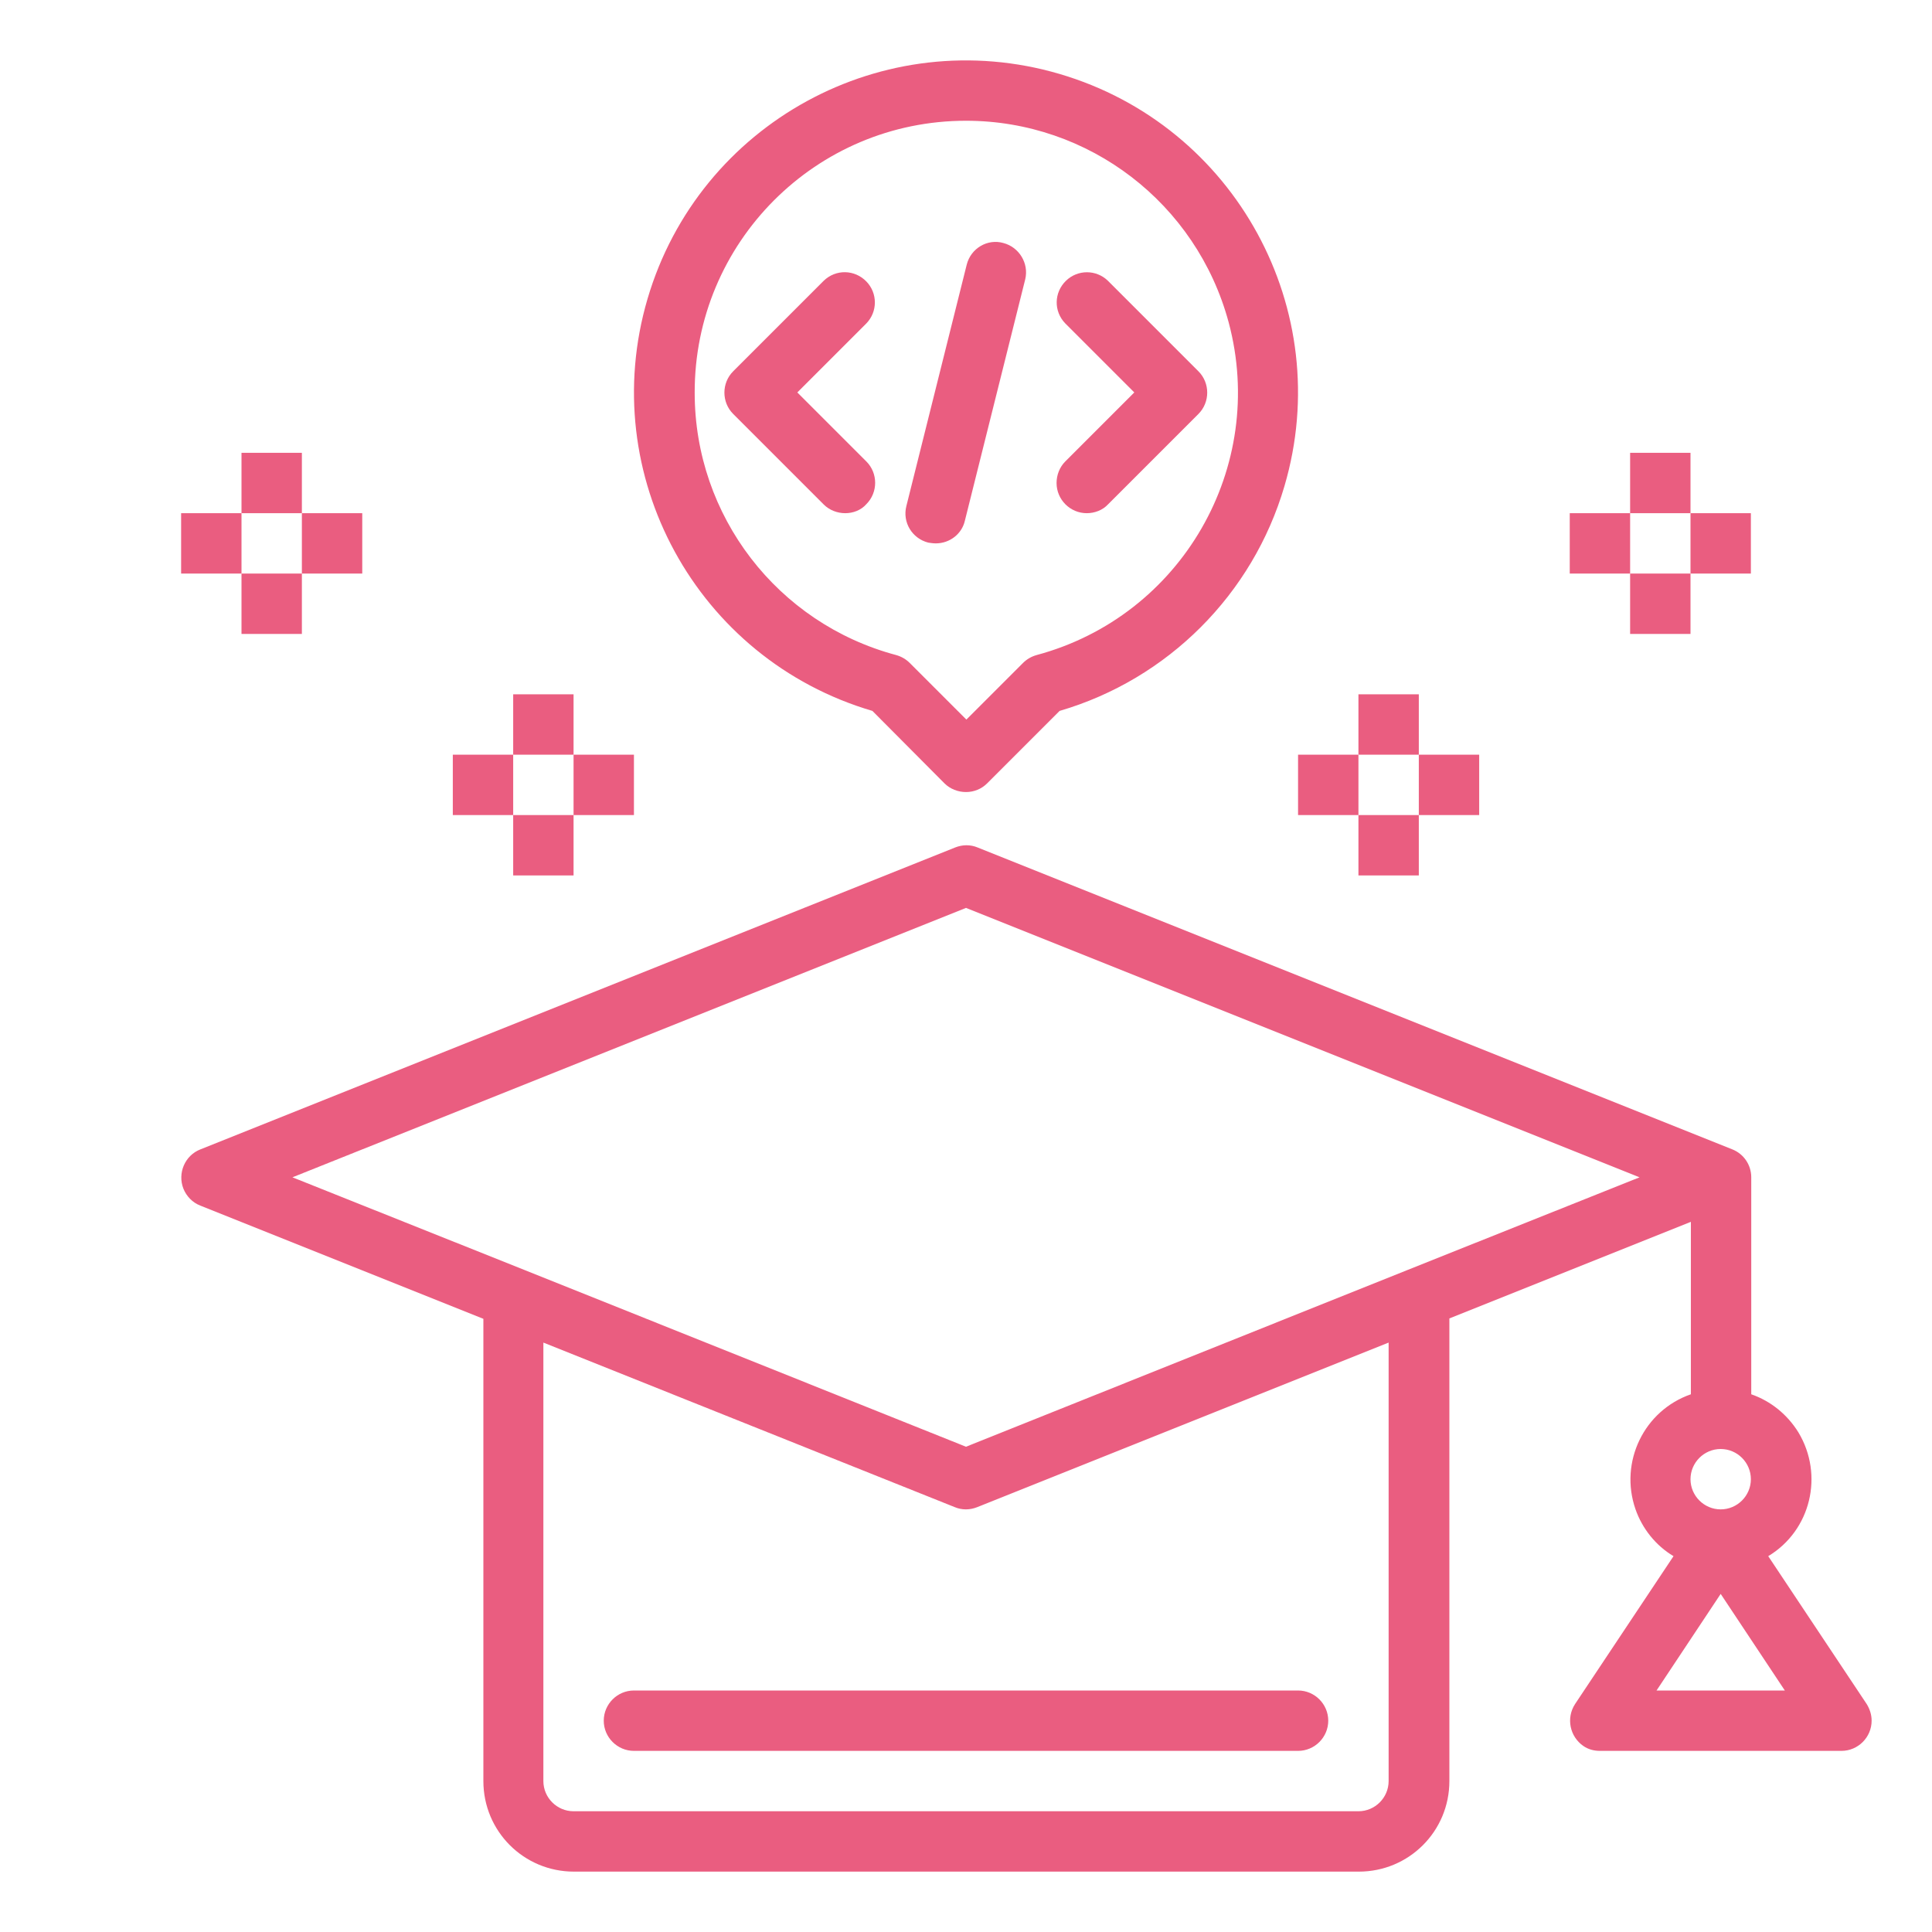 <?xml version="1.0" encoding="UTF-8"?> <!-- Generator: Adobe Illustrator 26.0.1, SVG Export Plug-In . SVG Version: 6.00 Build 0) --> <svg xmlns="http://www.w3.org/2000/svg" xmlns:xlink="http://www.w3.org/1999/xlink" id="Слой_1" x="0px" y="0px" viewBox="0 0 512 512" style="enable-background:new 0 0 512 512;" xml:space="preserve"> <style type="text/css"> .st0{fill:#EA5D80;} </style> <path class="st0" d="M224,136c-2.1,0-4.2-0.8-5.7-2.3l-24-24c-3.1-3.1-3.1-8.2,0-11.3l24-24c3.2-3.1,8.2-3,11.3,0.2 c3,3.1,3,8,0,11.1L211.3,104l18.3,18.3c3.1,3.1,3.1,8.2,0,11.3C228.2,135.2,226.1,136,224,136L224,136z"></path> <path class="st0" d="M288,136c-4.4,0-8-3.6-8-8c0-2.1,0.8-4.2,2.3-5.7l18.3-18.3l-18.3-18.3c-3.1-3.2-3-8.2,0.2-11.3 c3.1-3,8-3,11.1,0l24,24c3.1,3.1,3.1,8.2,0,11.3l-24,24C292.2,135.2,290.1,136,288,136L288,136z"></path> <path class="st0" d="M248,144c-0.7,0-1.3-0.1-2-0.2c-4.3-1.1-6.9-5.4-5.8-9.7l16-64c1.1-4.3,5.5-6.9,9.7-5.7 c4.2,1.1,6.8,5.4,5.8,9.6l-16,64C254.9,141.5,251.7,144,248,144L248,144z"></path> <path class="st0" d="M256,209.9c-2.1,0-4.2-0.8-5.7-2.3l-19.1-19.2c-46.6-13.7-73.3-62.6-59.6-109.2c13.7-46.6,62.6-73.3,109.2-59.6 s73.3,62.6,59.6,109.2c-8.4,28.7-30.9,51.2-59.6,59.6l-19.2,19.2C260.1,209.1,258.1,209.9,256,209.9L256,209.9z M256,32 c-39.8,0-72,32.3-71.9,72.1c0,32.6,21.9,61.1,53.4,69.5c1.4,0.4,2.6,1.1,3.6,2.1l15,15l15-15c1-1,2.2-1.7,3.6-2.1 c38.4-10.3,61.2-49.8,50.9-88.2C317.1,53.9,288.6,32,256,32z"></path> <path class="st0" d="M494.7,451.6l-26.1-39.2c11.3-6.8,14.8-21.5,8-32.8c-2.9-4.7-7.3-8.3-12.5-10.1V312c0-3.3-2-6.2-5-7.4l-200-80 c-1.9-0.8-4-0.8-6,0l-200,80c-4.1,1.6-6.1,6.3-4.5,10.4c0.8,2,2.4,3.7,4.5,4.5l75,30V472c0,13.3,10.7,24,24,24h208 c13.3,0,24-10.7,24-24V349.4l64-25.6v45.7c-12.4,4.3-19,17.9-14.7,30.4c1.8,5.2,5.4,9.7,10.1,12.5l-26.1,39.2 c-2.4,3.7-1.4,8.6,2.2,11.1c1.3,0.9,2.8,1.3,4.4,1.3h64c4.4,0,8-3.6,8-8C496,454.4,495.5,452.9,494.7,451.6L494.7,451.6z M368,472 c0,4.4-3.6,8-8,8H152c-4.4,0-8-3.6-8-8V355.8l109,43.6c1.9,0.8,4,0.8,6,0l109-43.6V472z M372.9,336.6L256,383.4l-116.9-46.8 L77.5,312L256,240.6L434.5,312L372.9,336.6z M456,384c4.4,0,8,3.6,8,8s-3.6,8-8,8s-8-3.6-8-8S451.6,384,456,384z M439,448l17-25.6 l17,25.6H439z"></path> <path class="st0" d="M160,456c0,4.4,3.6,8,8,8h176c4.4,0,8-3.6,8-8s-3.6-8-8-8H168C163.6,448,160,451.6,160,456z"></path> <path class="st0" d="M432,152h16v16h-16V152z"></path> <path class="st0" d="M448,136h16v16h-16V136z"></path> <path class="st0" d="M416,136h16v16h-16V136z"></path> <path class="st0" d="M432,120h16v16h-16V120z"></path> <path class="st0" d="M360,216h16v16h-16V216z"></path> <path class="st0" d="M376,200h16v16h-16V200z"></path> <path class="st0" d="M344,200h16v16h-16V200z"></path> <path class="st0" d="M360,184h16v16h-16V184z"></path> <path class="st0" d="M64,152h16v16H64V152z"></path> <path class="st0" d="M48,136h16v16H48V136z"></path> <path class="st0" d="M80,136h16v16H80V136z"></path> <path class="st0" d="M64,120h16v16H64V120z"></path> <path class="st0" d="M136,216h16v16h-16V216z"></path> <path class="st0" d="M120,200h16v16h-16V200z"></path> <path class="st0" d="M152,200h16v16h-16V200z"></path> <path class="st0" d="M136,184h16v16h-16V184z"></path> </svg> 